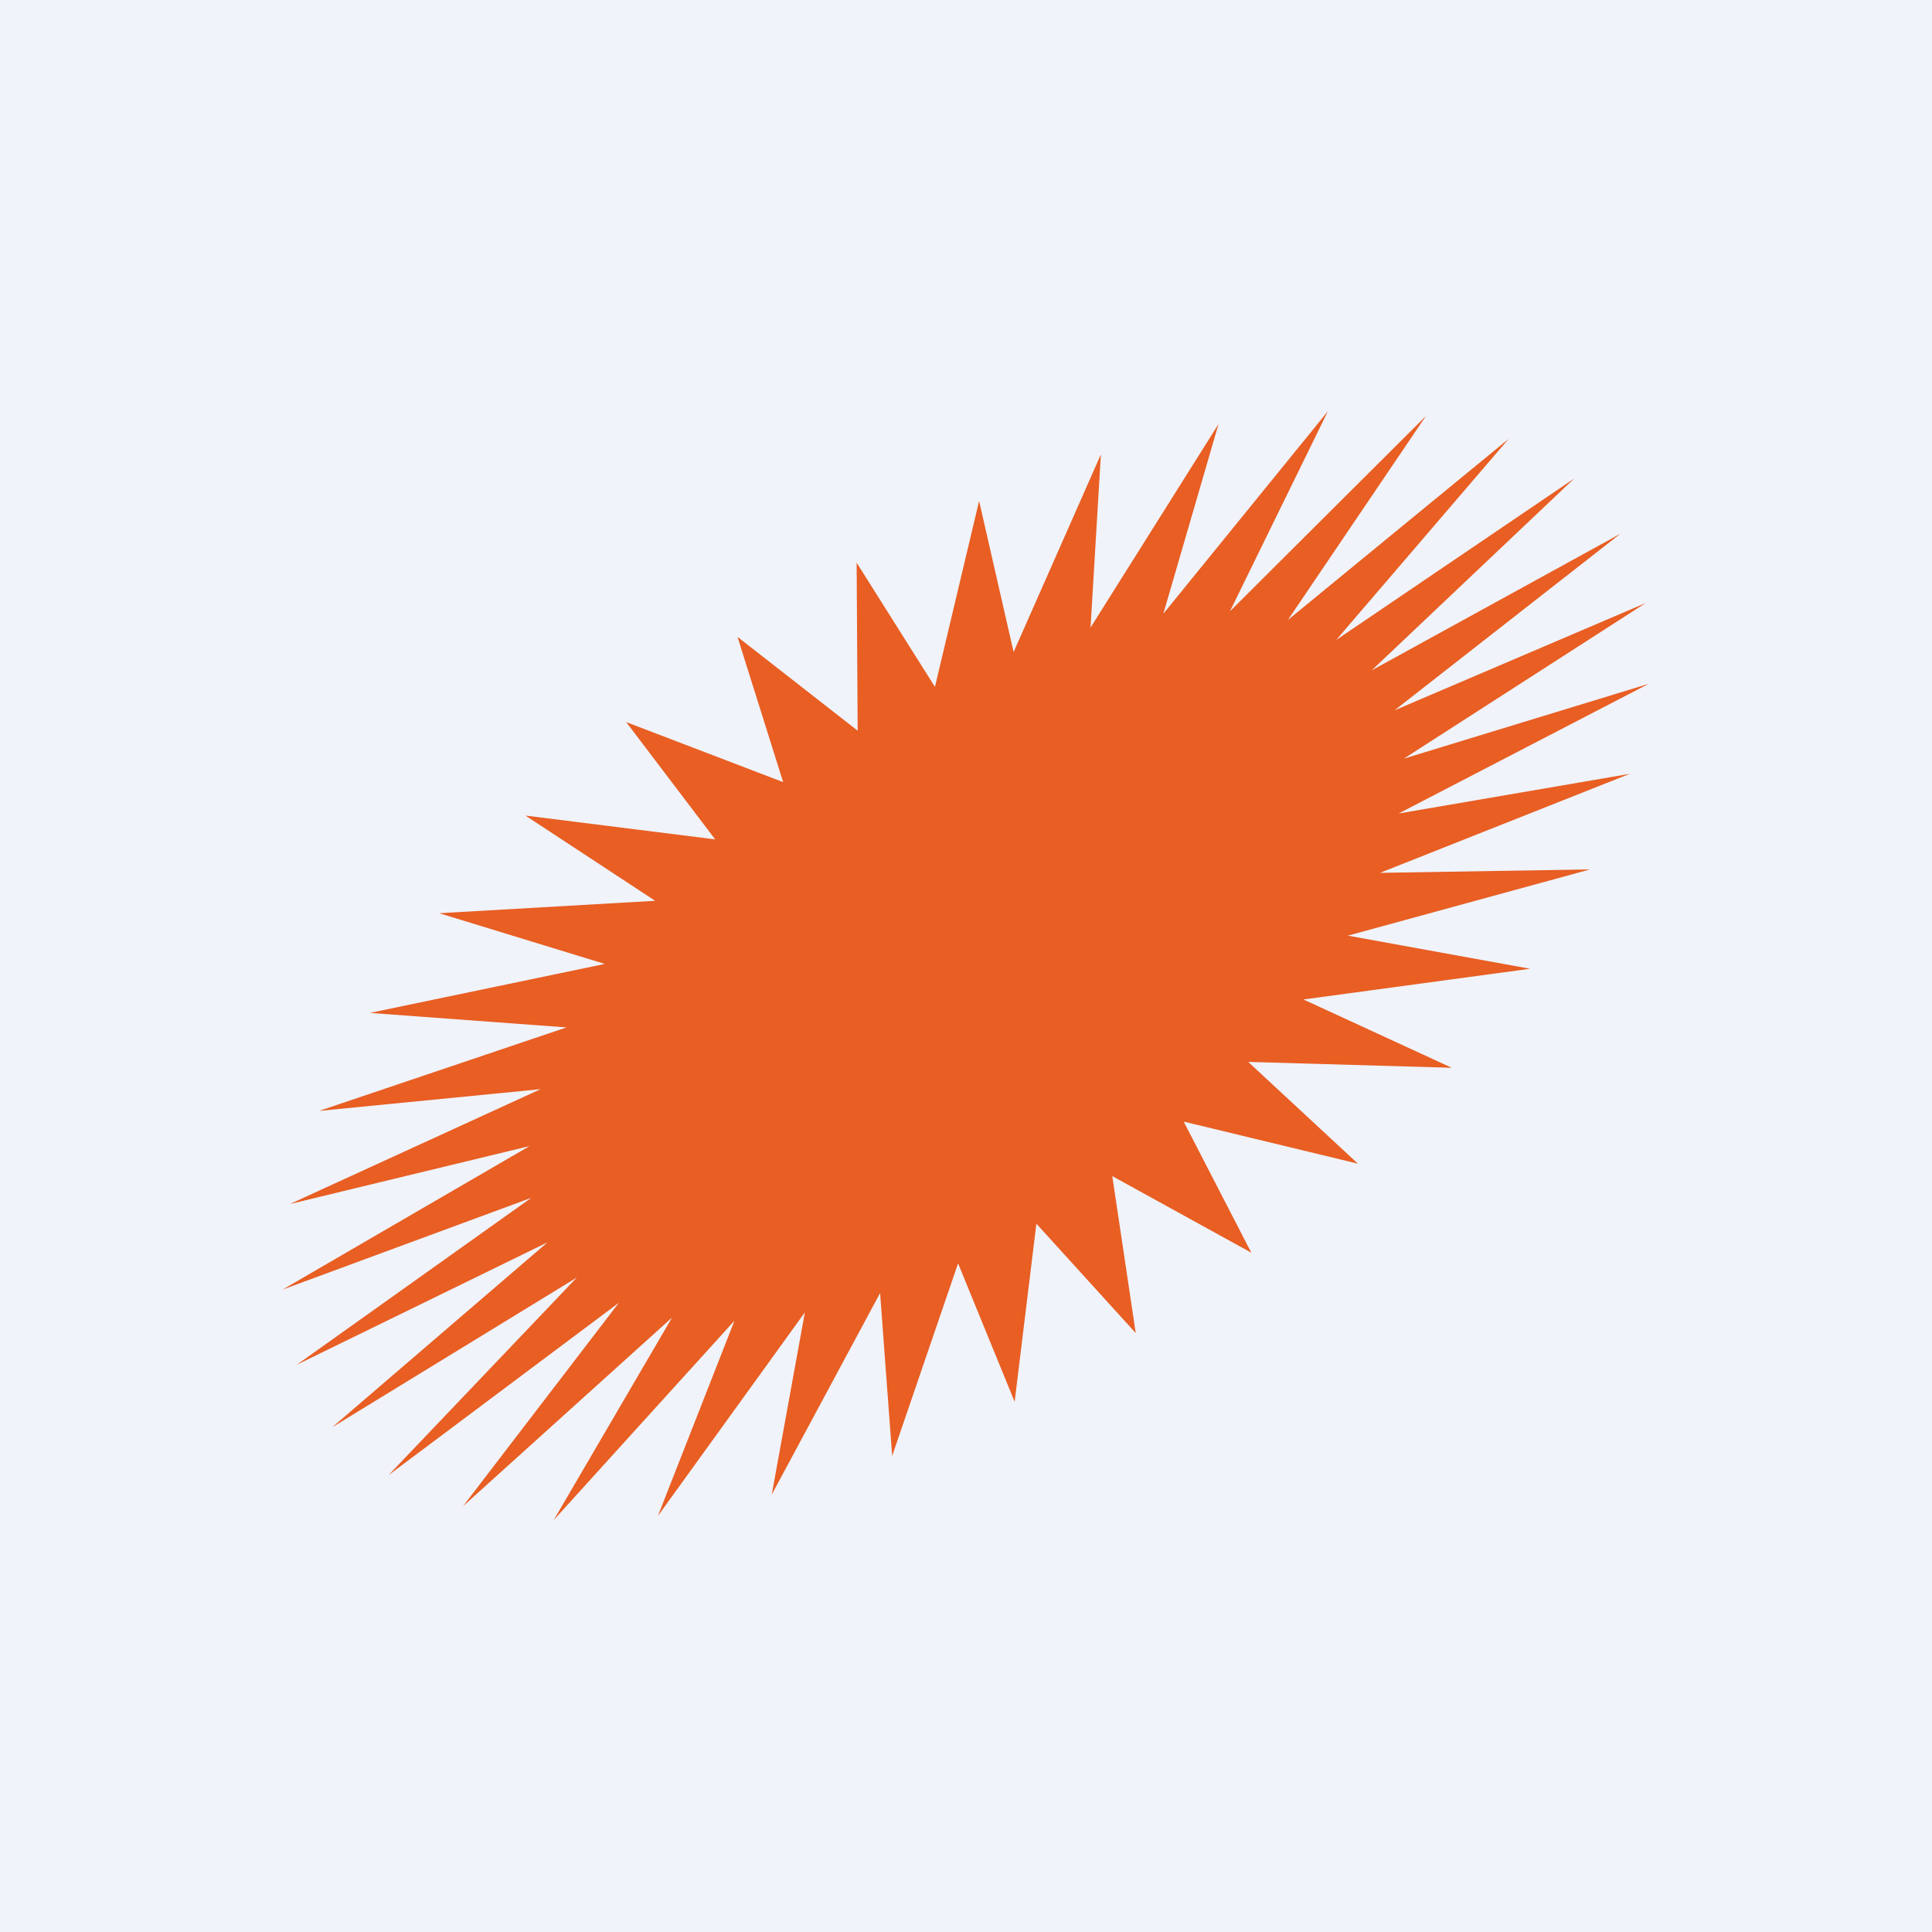<svg xmlns="http://www.w3.org/2000/svg" width="56" height="56"><path fill="#F0F3FA" d="M0 0h56v56H0z"/><path fill="#E85E23" d="m21.39 18.47 3.47 2.71-.03-4.87 2.27 3.6 1.28-5.39 1 4.38 2.53-5.73-.3 5.02 3.71-5.9-1.6 5.5 4.77-5.87-2.84 5.8 5.68-5.66-4 5.91 6.4-5.25-5 5.83 6.9-4.68-5.87 5.56 7.21-3.96-6.55 5.12 7.28-3.11-7.01 4.51 7.1-2.17-7.25 3.76 6.7-1.15L40 25.3l6.09-.1-7.02 1.92 5.28.96-6.57.89 4.3 1.98-5.9-.17 3.18 2.95-5.05-1.22 1.96 3.8-4.03-2.22.68 4.55-2.88-3.17-.63 5.16-1.64-4.01-1.91 5.58-.35-4.72-3.14 5.84.96-5.28-4.26 5.9 2.22-5.66-5.24 5.78 3.43-5.87-6.06 5.47 4.52-5.9-6.68 5 5.46-5.73-7.09 4.34 6.24-5.36-7.27 3.55 6.8-4.84-7.21 2.66 7.16-4.16L8.4 34.9l7.27-3.33-6.42.63 7.17-2.42-5.7-.42 6.81-1.42-4.8-1.47 6.26-.36-3.76-2.47 5.5.69-2.58-3.4 4.55 1.74-1.32-4.2z"/></svg>